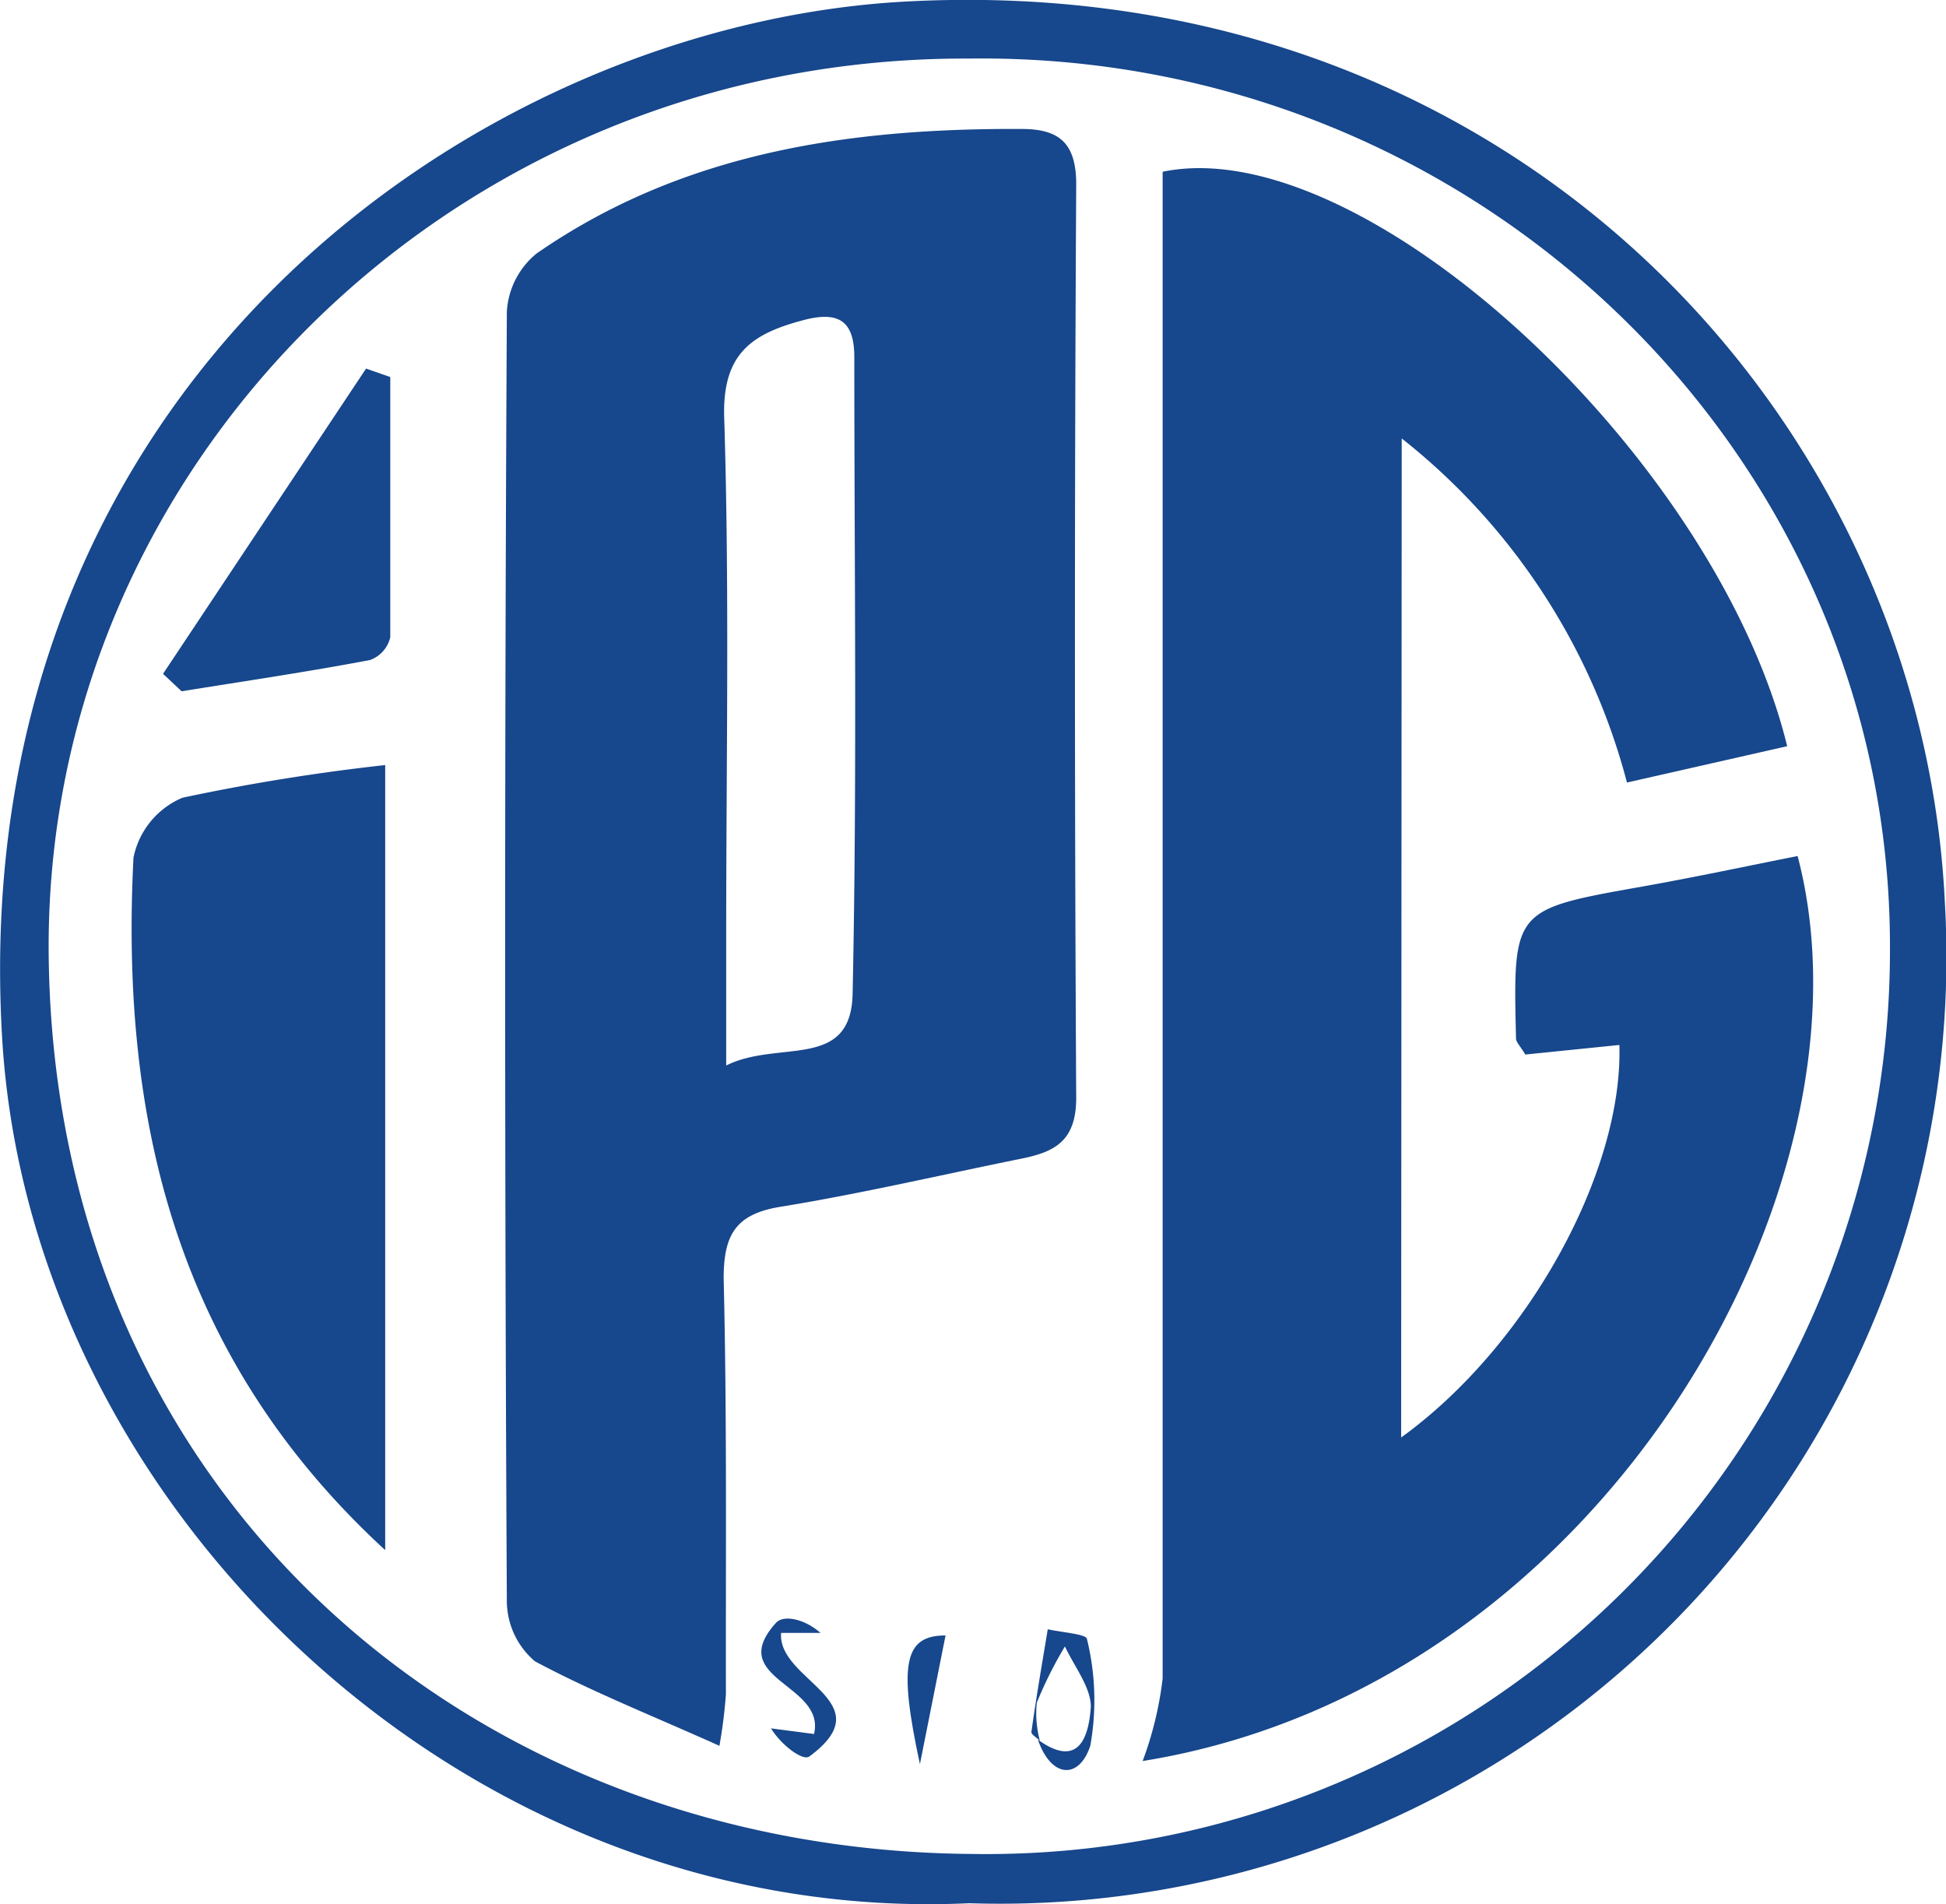 <svg xmlns="http://www.w3.org/2000/svg" viewBox="0 0 69.11 67.62"><g id="Vrstva_2" data-name="Vrstva 2"><g id="Layer_1" data-name="Layer 1"><path d="M34.42,67.59C16.43,68.43,1,53.47.07,36.76c-1.31-23.24,17-35.85,32-36.7,21.65-1.21,36.19,14.86,37,32A33.62,33.62,0,0,1,34.42,67.59Zm0-65.51C16,2,1.51,16.64,1.73,34c.24,19.14,15,31.7,32.77,31.84A32.1,32.1,0,0,0,67.12,33.61C67.12,16.1,52.41,1.83,34.39,2.08Z" fill="#17478c"/><path d="M49.76,51.05c4.5-3.25,7.89-9.44,7.75-13.94l-3.34.34c-.18-.3-.32-.43-.33-.56-.11-4.61-.11-4.59,4.51-5.41,1.85-.33,3.68-.72,5.49-1.08,3.08,11.73-7,29.52-23.26,32.14a12.53,12.53,0,0,0,.71-2.93q0-24.9,0-49.79V6.1C48.4,4.62,60.94,16.18,63.47,26.5l-5.69,1.29a23,23,0,0,0-8-12.22Z" fill="#17478c"/><path d="M25.55,62C23.19,60.94,21,60.07,19,59a2.82,2.82,0,0,1-1-2.11Q17.88,34,18,11.08A2.87,2.87,0,0,1,19.06,9c5.18-3.59,11.09-4.45,17.22-4.42,1.33,0,1.95.49,1.94,2q-.09,16.2,0,32.41c0,1.51-.74,1.91-1.91,2.15-2.87.58-5.72,1.25-8.61,1.72-1.58.26-2,1-2,2.54.12,4.92.07,9.85.08,14.77A18,18,0,0,1,25.55,62Zm.24-24.16c1.85-.93,4.44.2,4.49-2.56.16-7.53.06-15.06.06-22.59,0-1.24-.5-1.67-1.81-1.32-1.86.49-2.89,1.21-2.81,3.49.19,6.1.07,12.21.07,18.31Z" fill="#17478c"/><path d="M13.68,55.05C6.24,48.21,4.27,39.74,4.74,30.46a2.94,2.94,0,0,1,1.74-2.13,72.78,72.78,0,0,1,7.2-1.16Z" fill="#17478c"/><path d="M5.79,23.93,13,13.09l.86.3c0,3.08,0,6.16,0,9.24a1.13,1.13,0,0,1-.72.81c-2.22.42-4.46.75-6.69,1.11Z" fill="#17478c"/><path d="M28.91,61.58c.42-1.79-3.18-1.93-1.35-3.95.26-.29,1-.15,1.58.36h-1.4c-.14,1.7,3.67,2.43,1,4.39-.23.17-1-.41-1.36-1Z" fill="#17478c"/><path d="M36.93,61.82c-.11-.11-.32-.23-.3-.32.17-1.22.38-2.43.58-3.64.48.11,1.36.17,1.39.34A9.11,9.11,0,0,1,38.72,62c-.39,1.19-1.38,1.17-1.86-.22,1.55,1.12,1.82-.29,1.88-1.17,0-.69-.59-1.43-.92-2.14a14.31,14.31,0,0,0-1,2A3.75,3.75,0,0,0,36.93,61.82Z" fill="#17478c"/><path d="M33.58,58.08l-.91,4.57C31.89,59.05,32.13,58.08,33.58,58.08Z" fill="#17478c"/></g></g></svg>